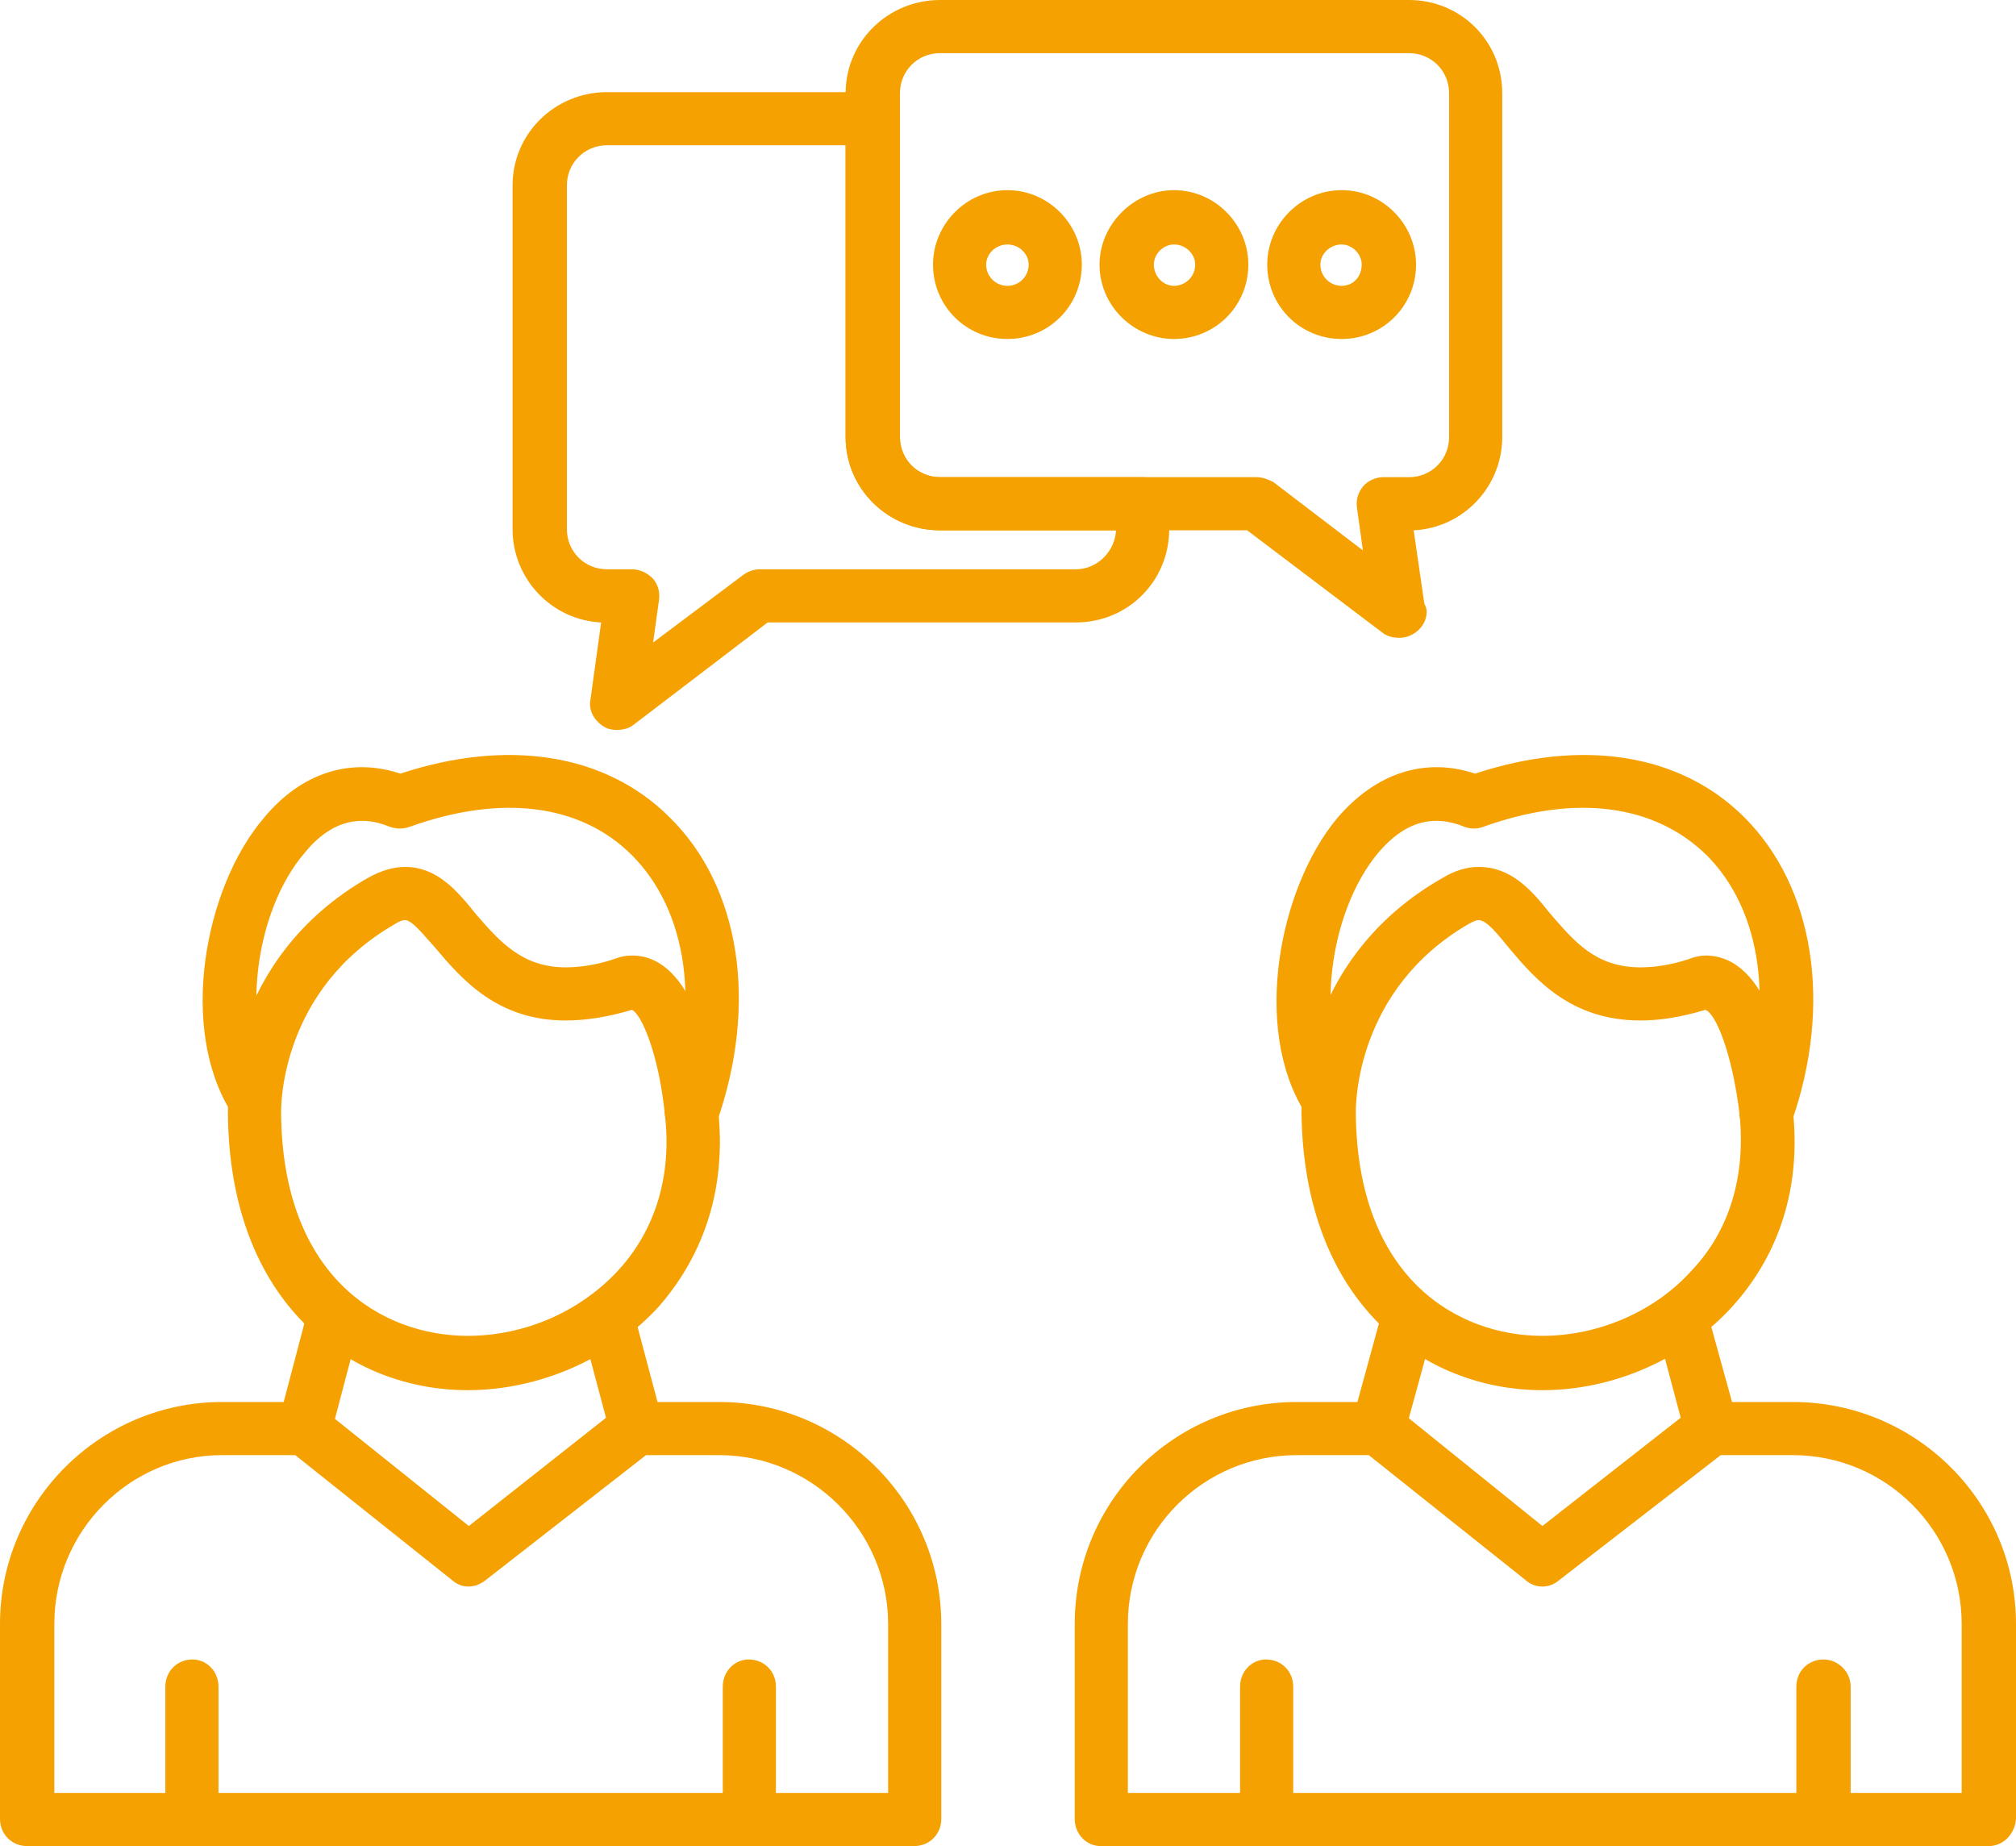 <?xml version="1.0" encoding="UTF-8" standalone="no"?><svg xmlns="http://www.w3.org/2000/svg" xmlns:xlink="http://www.w3.org/1999/xlink" clip-rule="evenodd" fill="#000000" fill-rule="evenodd" height="1563" image-rendering="optimizeQuality" preserveAspectRatio="xMidYMid meet" shape-rendering="geometricPrecision" text-rendering="geometricPrecision" version="1" viewBox="0.0 72.0 1707.0 1563.0" width="1707" zoomAndPan="magnify"><g><g><g><g><g><g id="change1_11"><path d="M774 1635l-751 0c-13,0 -23,-10 -23,-23l0 -165c0,-104 85,-188 188,-188l70 0c5,0 10,1 14,5l125 100 128 -101c4,-3 9,-4 14,-4l70 0c103,0 188,84 188,188l0 165c0,13 -10,23 -23,23zm-728 -45l706 0 0 -143c0,-79 -65,-143 -143,-143l-62 0 -136 106c-9,7 -20,7 -28,0l-133 -106 -62 0c-78,0 -142,64 -142,143l0 143 0 0z" fill="#f5a101"/></g><g><g id="change1_1"><path d="M396 1249c-100,0 -202,-73 -203,-235 0,-5 -2,-130 119,-199 11,-6 21,-9 31,-9 27,0 44,20 60,40 20,23 39,45 76,45 12,0 26,-2 41,-7 5,-2 10,-3 15,-3 54,0 69,91 73,130 9,82 -23,136 -50,167 -40,44 -101,71 -162,71zm-53 -398c-2,0 -5,1 -8,3 -98,56 -97,155 -97,160 1,140 86,189 158,189 49,0 96,-21 128,-56 31,-34 45,-80 39,-131 -5,-51 -20,-86 -28,-89 -20,6 -39,9 -56,9 -58,0 -88,-35 -110,-61 -10,-11 -20,-24 -26,-24z" fill="#f5a101"/></g><g id="change1_9"><path d="M586 1037c-3,0 -5,-1 -8,-1 -11,-5 -18,-18 -14,-29 30,-83 18,-164 -29,-211 -43,-43 -110,-52 -188,-24 -6,2 -11,2 -17,0 -26,-11 -51,-4 -72,22 -43,50 -54,147 -24,195 7,11 4,25 -7,32 -11,6 -25,3 -31,-7 -45,-71 -23,-190 27,-249 32,-39 74,-52 116,-38 91,-30 174,-17 228,37 60,59 75,158 40,258 -3,9 -12,15 -21,15z" fill="#f5a101"/></g></g><g id="change1_18"><path d="M258 1304c-2,0 -4,0 -6,-1 -12,-3 -19,-15 -16,-28l25 -95c4,-12 16,-19 28,-16 12,3 20,16 16,28l-25 95c-3,10 -12,17 -22,17z" fill="#f5a101"/></g><g id="change1_2"><path d="M539 1304c-10,0 -19,-7 -22,-17l-25 -94c-3,-12 4,-25 16,-28 12,-3 25,4 28,16l25 94c3,13 -4,25 -16,28 -2,1 -4,1 -6,1z" fill="#f5a101"/></g><g><g id="change1_12"><path d="M163 1635c-13,0 -23,-10 -23,-23l0 -112c0,-13 10,-23 23,-23 12,0 22,10 22,23l0 112c0,13 -10,23 -22,23z" fill="#f5a101"/></g><g id="change1_3"><path d="M634 1635c-12,0 -22,-10 -22,-23l0 -112c0,-13 10,-23 22,-23 13,0 23,10 23,23l0 112c0,13 -10,23 -23,23z" fill="#f5a101"/></g></g></g><g><g id="change1_8"><path d="M1684 1635l-752 0c-12,0 -22,-10 -22,-23l0 -165c0,-104 84,-188 188,-188l69 0c6,0 11,1 15,5l124 100 129 -101c4,-3 9,-4 14,-4l69 0c104,0 189,84 189,188l0 165c-1,13 -11,23 -23,23zm-729 -45l706 0 0 -143c0,-79 -64,-143 -143,-143l-61 0 -137 106c-8,7 -20,7 -28,0l-133 -106 -61 0c-79,0 -143,64 -143,143l0 143z" fill="#f5a101"/></g><g><g id="change1_10"><path d="M1306 1249c-100,0 -202,-73 -204,-235 0,-5 -2,-130 120,-199 10,-6 20,-9 30,-9 28,0 45,20 61,40 20,23 38,45 76,45 12,0 26,-2 41,-7 5,-2 10,-3 14,-3 55,0 70,91 74,130 9,82 -23,136 -51,167 -40,44 -100,71 -161,71zm-54 -398c-2,0 -4,1 -8,3 -97,56 -96,155 -96,160 1,140 86,189 158,189 48,0 96,-21 127,-56 32,-34 45,-80 40,-131 -6,-51 -20,-86 -29,-89 -20,6 -38,9 -55,9 -59,0 -89,-35 -111,-61 -9,-11 -19,-24 -26,-24z" fill="#f5a101"/></g><g id="change1_7"><path d="M1495 1037c-2,0 -5,-1 -7,-1 -12,-5 -18,-18 -14,-29 29,-83 18,-164 -29,-211 -44,-43 -111,-52 -189,-24 -5,2 -11,2 -16,0 -27,-11 -51,-4 -73,22 -42,50 -54,147 -23,195 6,11 3,25 -7,32 -11,6 -25,3 -32,-7 -45,-71 -22,-190 27,-249 33,-39 75,-52 117,-38 91,-30 174,-17 228,37 59,59 75,158 40,258 -3,9 -12,15 -22,15z" fill="#f5a101"/></g></g><g id="change1_17"><path d="M1167 1304c-2,0 -4,0 -5,-1 -13,-3 -20,-15 -17,-28l26 -95c3,-12 16,-19 28,-16 12,3 19,16 16,28l-26 95c-2,10 -12,17 -22,17z" fill="#f5a101"/></g><g id="change1_13"><path d="M1449 1304c-10,0 -19,-7 -22,-17l-25 -94c-4,-12 4,-25 16,-28 12,-3 24,4 27,16l26 94c3,13 -4,25 -16,28 -2,1 -4,1 -6,1z" fill="#f5a101"/></g><g><g id="change1_14"><path d="M1072 1635c-12,0 -22,-10 -22,-23l0 -112c0,-13 10,-23 22,-23 13,0 23,10 23,23l0 112c0,13 -10,23 -23,23z" fill="#f5a101"/></g><g id="change1_6"><path d="M1544 1635c-13,0 -23,-10 -23,-23l0 -112c0,-13 10,-23 23,-23 12,0 23,10 23,23l0 112c0,13 -11,23 -23,23z" fill="#f5a101"/></g></g></g></g><g><g id="change1_16"><path d="M1185 612c-5,0 -10,-1 -14,-4l-115 -87 -260 0c-44,0 -80,-35 -80,-79l0 -291c0,-44 36,-79 80,-79l397 0c44,0 79,35 79,79l0 291c0,42 -33,77 -75,79l9 62c1,2 2,4 2,7 0,12 -11,22 -23,22 0,0 0,0 0,0zm-389 -495c-19,0 -34,15 -34,34l0 291c0,19 15,34 34,34l268 0c5,0 10,2 14,4l76 58 -5 -36c-1,-7 1,-13 5,-18 4,-5 11,-8 17,-8l22 0c19,0 34,-15 34,-34l0 -291c0,-19 -15,-34 -34,-34l-397 0z" fill="#f5a101"/></g><g id="change1_15"><path d="M522 690c-4,0 -8,-1 -11,-3 -8,-5 -13,-14 -11,-23l9 -65c-42,-2 -75,-37 -75,-79l0 -291c0,-44 36,-79 80,-79l225 0c12,0 23,10 23,22l0 270c0,19 15,34 34,34l172 0c12,0 22,10 22,23l0 21c0,44 -35,79 -79,79l-261 0 -114 87c-4,3 -9,4 -14,4zm-8 -495c-19,0 -34,15 -34,34l0 291c0,19 15,34 34,34l21 0c7,0 13,3 18,8 4,5 6,11 5,18l-5 36 76 -57c4,-3 9,-5 14,-5l268 0c18,0 33,-15 34,-33l-149 0c-44,0 -80,-35 -80,-79l0 -247 -202 0 0 0z" fill="#f5a101"/></g><g><g id="change1_4"><path d="M853 359c-35,0 -63,-28 -63,-63 0,-34 28,-63 63,-63 35,0 63,29 63,63 0,35 -28,63 -63,63zm0 -80c-10,0 -18,8 -18,17 0,10 8,18 18,18 10,0 18,-8 18,-18 0,-9 -8,-17 -18,-17z" fill="#f5a101"/></g><g id="change1_19"><path d="M994 359c-34,0 -63,-28 -63,-63 0,-34 29,-63 63,-63 35,0 63,29 63,63 0,35 -28,63 -63,63zm0 -80c-9,0 -17,8 -17,17 0,10 8,18 17,18 10,0 18,-8 18,-18 0,-9 -8,-17 -18,-17z" fill="#f5a101"/></g><g id="change1_5"><path d="M1136 359c-35,0 -63,-28 -63,-63 0,-34 28,-63 63,-63 35,0 63,29 63,63 0,35 -28,63 -63,63zm0 -80c-10,0 -18,8 -18,17 0,10 8,18 18,18 10,0 17,-8 17,-18 0,-9 -8,-17 -17,-17z" fill="#f5a101"/></g></g></g></g></g></g></svg>